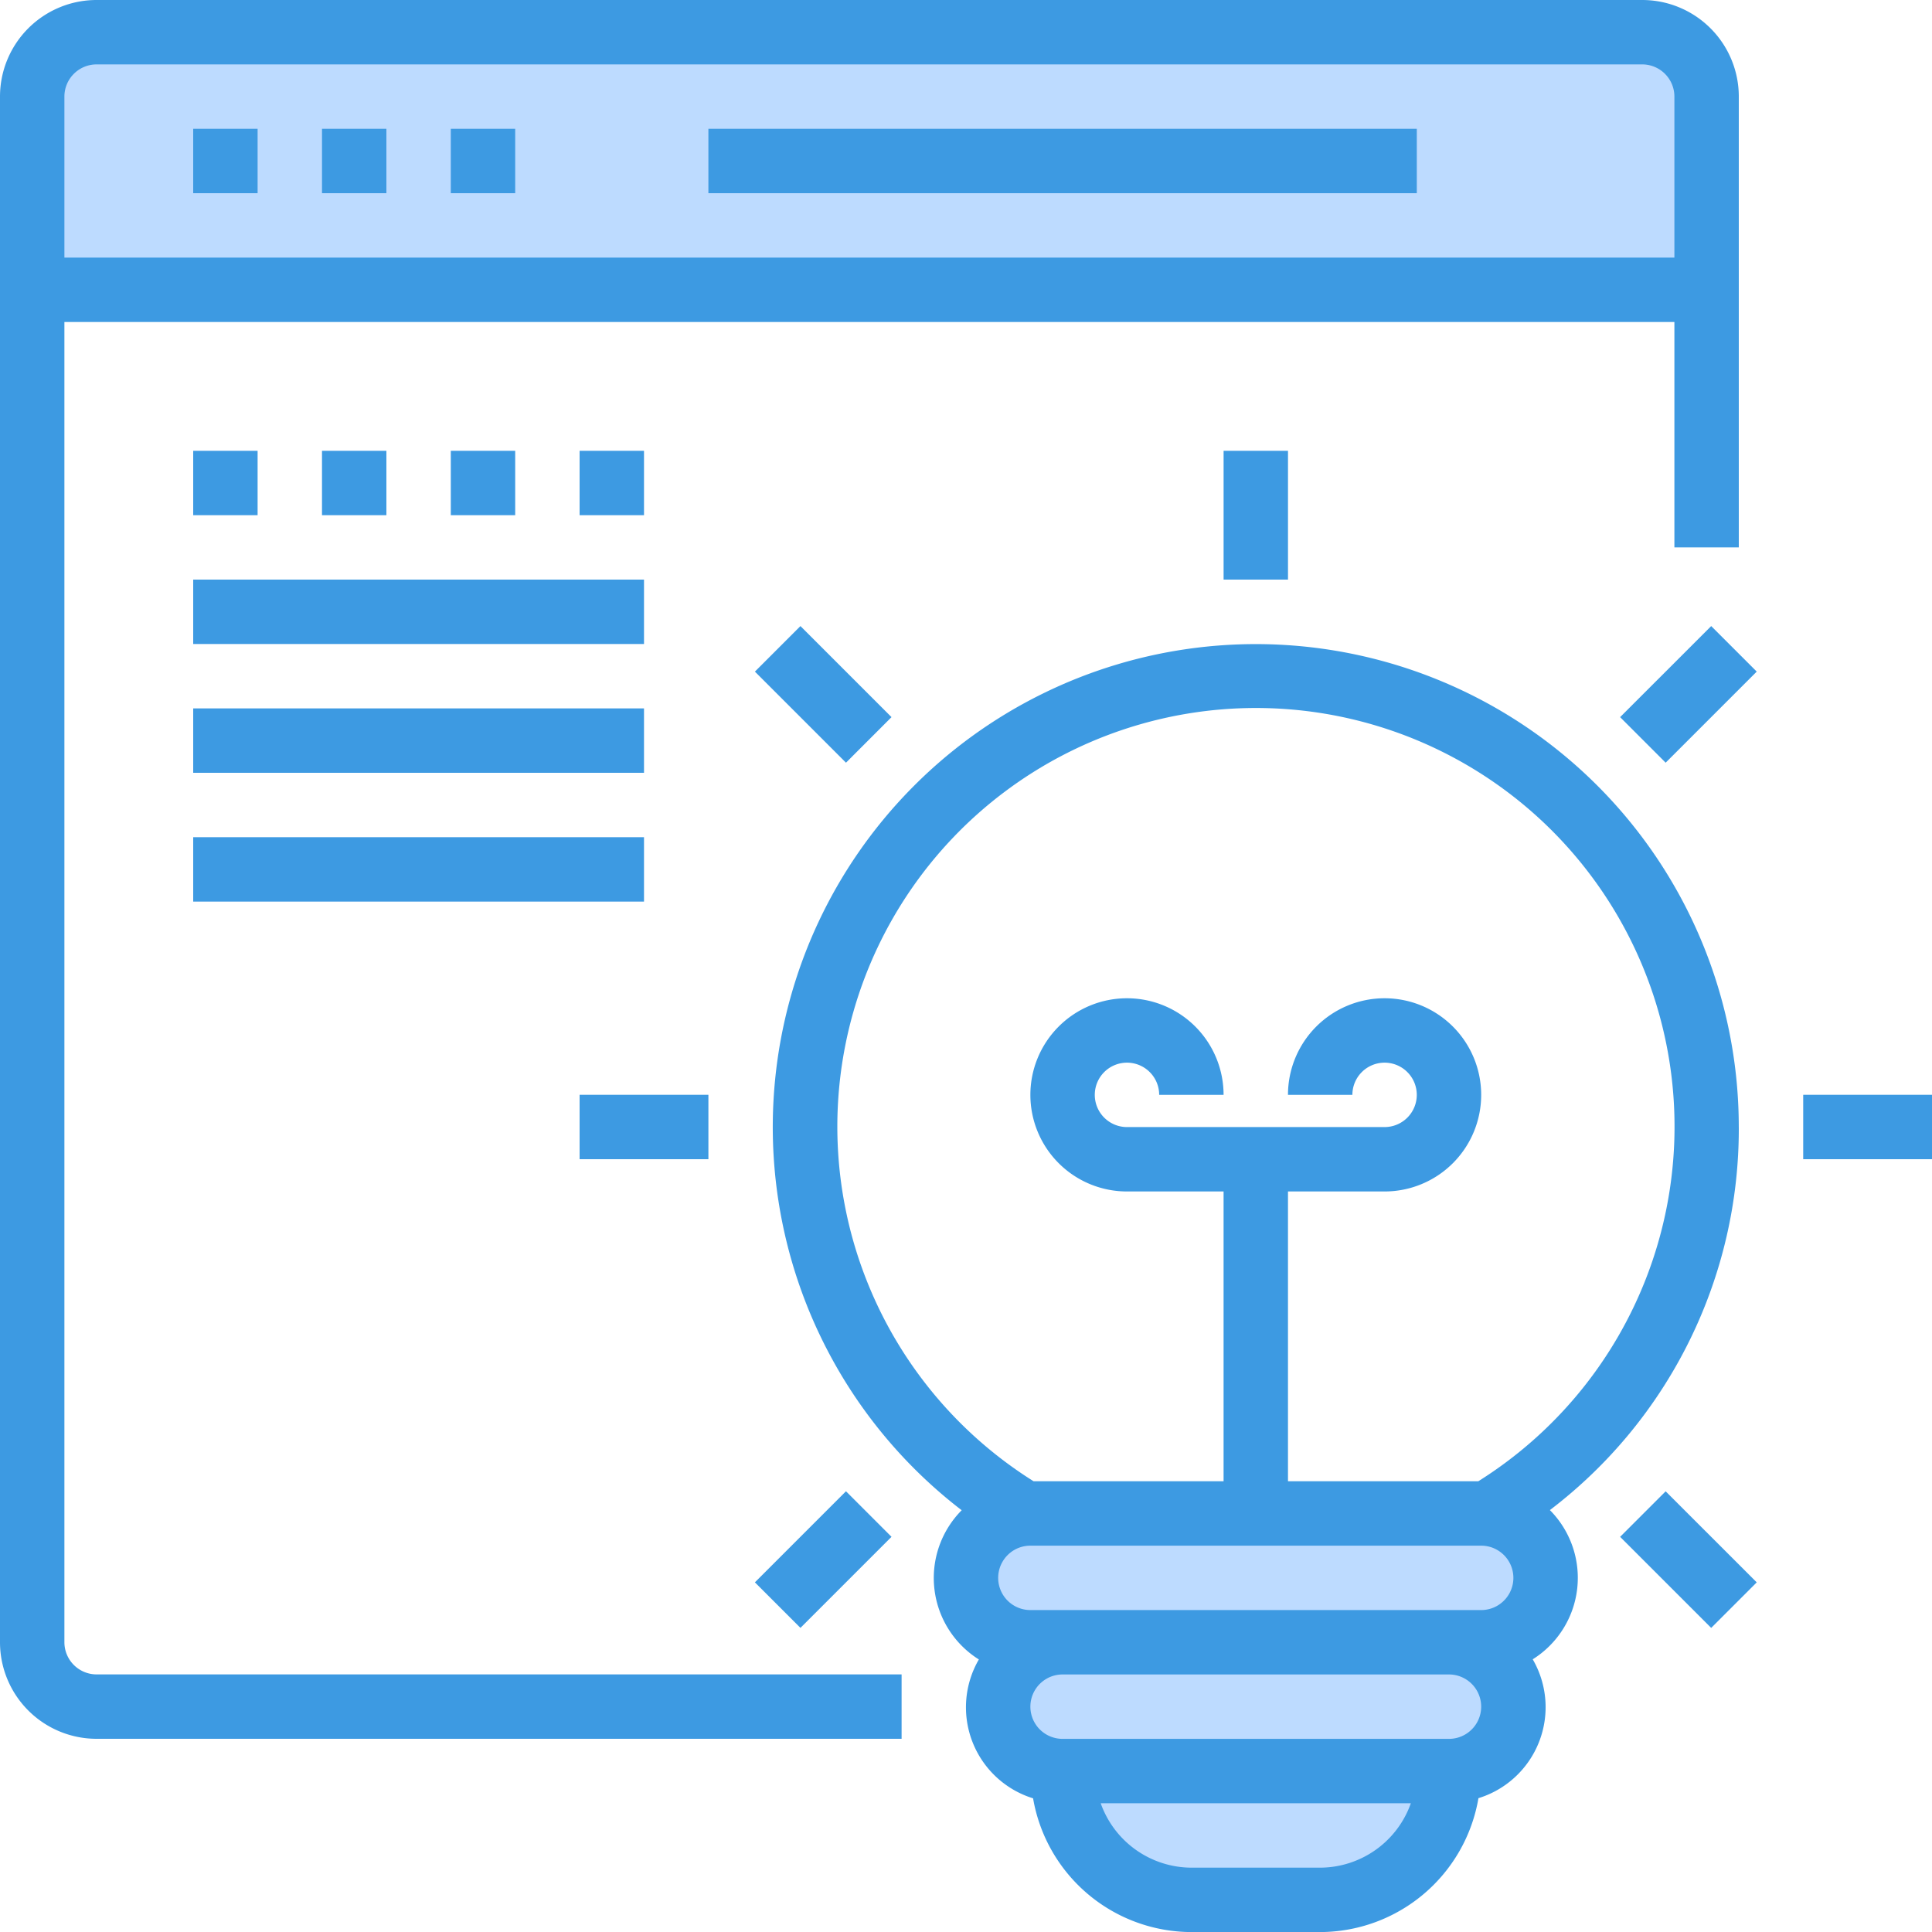<svg xmlns="http://www.w3.org/2000/svg" width="90" height="90" viewBox="0 0 90 90"><defs><style>.a{fill:none;}.b{fill:#bddbff;}.c{fill:#3d9ae2;}</style></defs><g transform="translate(-271 -418)"><rect class="a" width="90" height="90" transform="translate(271 418)"/><g transform="translate(271 418)"><path class="b" d="M266.115,381.111A2.932,2.932,0,0,0,267,379a3.01,3.01,0,0,0-2.7-2.985h-.015A1.765,1.765,0,0,0,264,376H243a1.765,1.765,0,0,0-.285.015H242.7a2.974,2.974,0,0,0-1.815.87A2.932,2.932,0,0,0,240,379a3.01,3.01,0,0,0,3,3h1.5a3,3,0,0,0,0,6,6,6,0,0,0,6,6h6a6,6,0,0,0,6-6,3,3,0,0,0,0-6H264a2.932,2.932,0,0,0,2.115-.885Zm0,0" transform="translate(-195 -305.496)"/><path class="b" d="M86,11v9H8V11a3.01,3.01,0,0,1,3-3H83A3.01,3.01,0,0,1,86,11Zm0,0" transform="translate(-6.5 -6.5)"/><path class="c" d="M3,76.5V15H78V25.5h3V4.5A4.5,4.5,0,0,0,76.5,0H4.5A4.5,4.5,0,0,0,0,4.5v72A4.5,4.5,0,0,0,4.5,81H42V78H4.5A1.5,1.5,0,0,1,3,76.5ZM4.5,3h72A1.5,1.5,0,0,1,78,4.5V12H3V4.5A1.5,1.5,0,0,1,4.5,3Zm0,0"/><path class="c" d="M48,32h3v3H48Zm0,0" transform="translate(-39 -26)"/><path class="c" d="M80,32h3v3H80Zm0,0" transform="translate(-65 -26)"/><path class="c" d="M112,32h3v3h-3Zm0,0" transform="translate(-91 -26)"/><path class="c" d="M48,112h3v3H48Zm0,0" transform="translate(-39 -91)"/><path class="c" d="M80,112h3v3H80Zm0,0" transform="translate(-65 -91)"/><path class="c" d="M112,112h3v3h-3Zm0,0" transform="translate(-91 -91)"/><path class="c" d="M144,112h3v3h-3Zm0,0" transform="translate(-117 -91)"/><path class="c" d="M176,32h33v3H176Zm0,0" transform="translate(-143 -26)"/><path class="c" d="M304,112h3v6h-3Zm0,0" transform="translate(-247 -91)"/><path class="c" d="M402.512,159.789l4.243-4.242,2.121,2.121-4.243,4.243Zm0,0" transform="translate(-327.041 -126.382)"/><path class="c" d="M448,272h6v3h-6Zm0,0" transform="translate(-364 -221)"/><path class="c" d="M402.512,372.629l2.121-2.121,4.243,4.242-2.121,2.121Zm0,0" transform="translate(-327.041 -301.037)"/><path class="c" d="M187.551,374.747l4.243-4.243,2.121,2.122-4.242,4.242Zm0,0" transform="translate(-152.385 -301.035)"/><path class="c" d="M144,272h6v3h-6Zm0,0" transform="translate(-117 -221)"/><path class="c" d="M187.551,157.668l2.122-2.121,4.242,4.242-2.121,2.122Zm0,0" transform="translate(-152.385 -126.382)"/><path class="c" d="M236.992,182.5a22.5,22.5,0,1,0-36.2,17.85,4.48,4.48,0,0,0,.8,6.951,4.437,4.437,0,0,0,2.526,6.469A7.5,7.5,0,0,0,211.492,220h6a7.5,7.5,0,0,0,7.373-6.237,4.437,4.437,0,0,0,2.528-6.469,4.479,4.479,0,0,0,.8-6.951,22.313,22.313,0,0,0,8.8-17.843Zm-12,19.5a1.5,1.5,0,0,1,0,3h-21a1.5,1.5,0,0,1,0-3Zm-7.5,15h-6a4.5,4.5,0,0,1-4.224-3h14.448a4.5,4.5,0,0,1-4.224,3Zm6-6h-18a1.5,1.5,0,0,1,0-3h18a1.5,1.5,0,0,1,0,3Zm1.357-12h-8.857V185.5h4.5a4.5,4.5,0,1,0-4.5-4.5h3a1.5,1.5,0,1,1,1.5,1.5h-12a1.5,1.5,0,1,1,1.5-1.5h3a4.5,4.5,0,1,0-4.5,4.5h4.5V199h-8.85a19.5,19.5,0,1,1,20.715,0Zm0,0" transform="translate(-155.993 -129.997)"/><path class="c" d="M48,144H69v3H48Zm0,0" transform="translate(-39 -117)"/><path class="c" d="M48,176H69v3H48Zm0,0" transform="translate(-39 -143)"/><path class="c" d="M48,208H69v3H48Zm0,0" transform="translate(-39 -169)"/></g></g></svg>